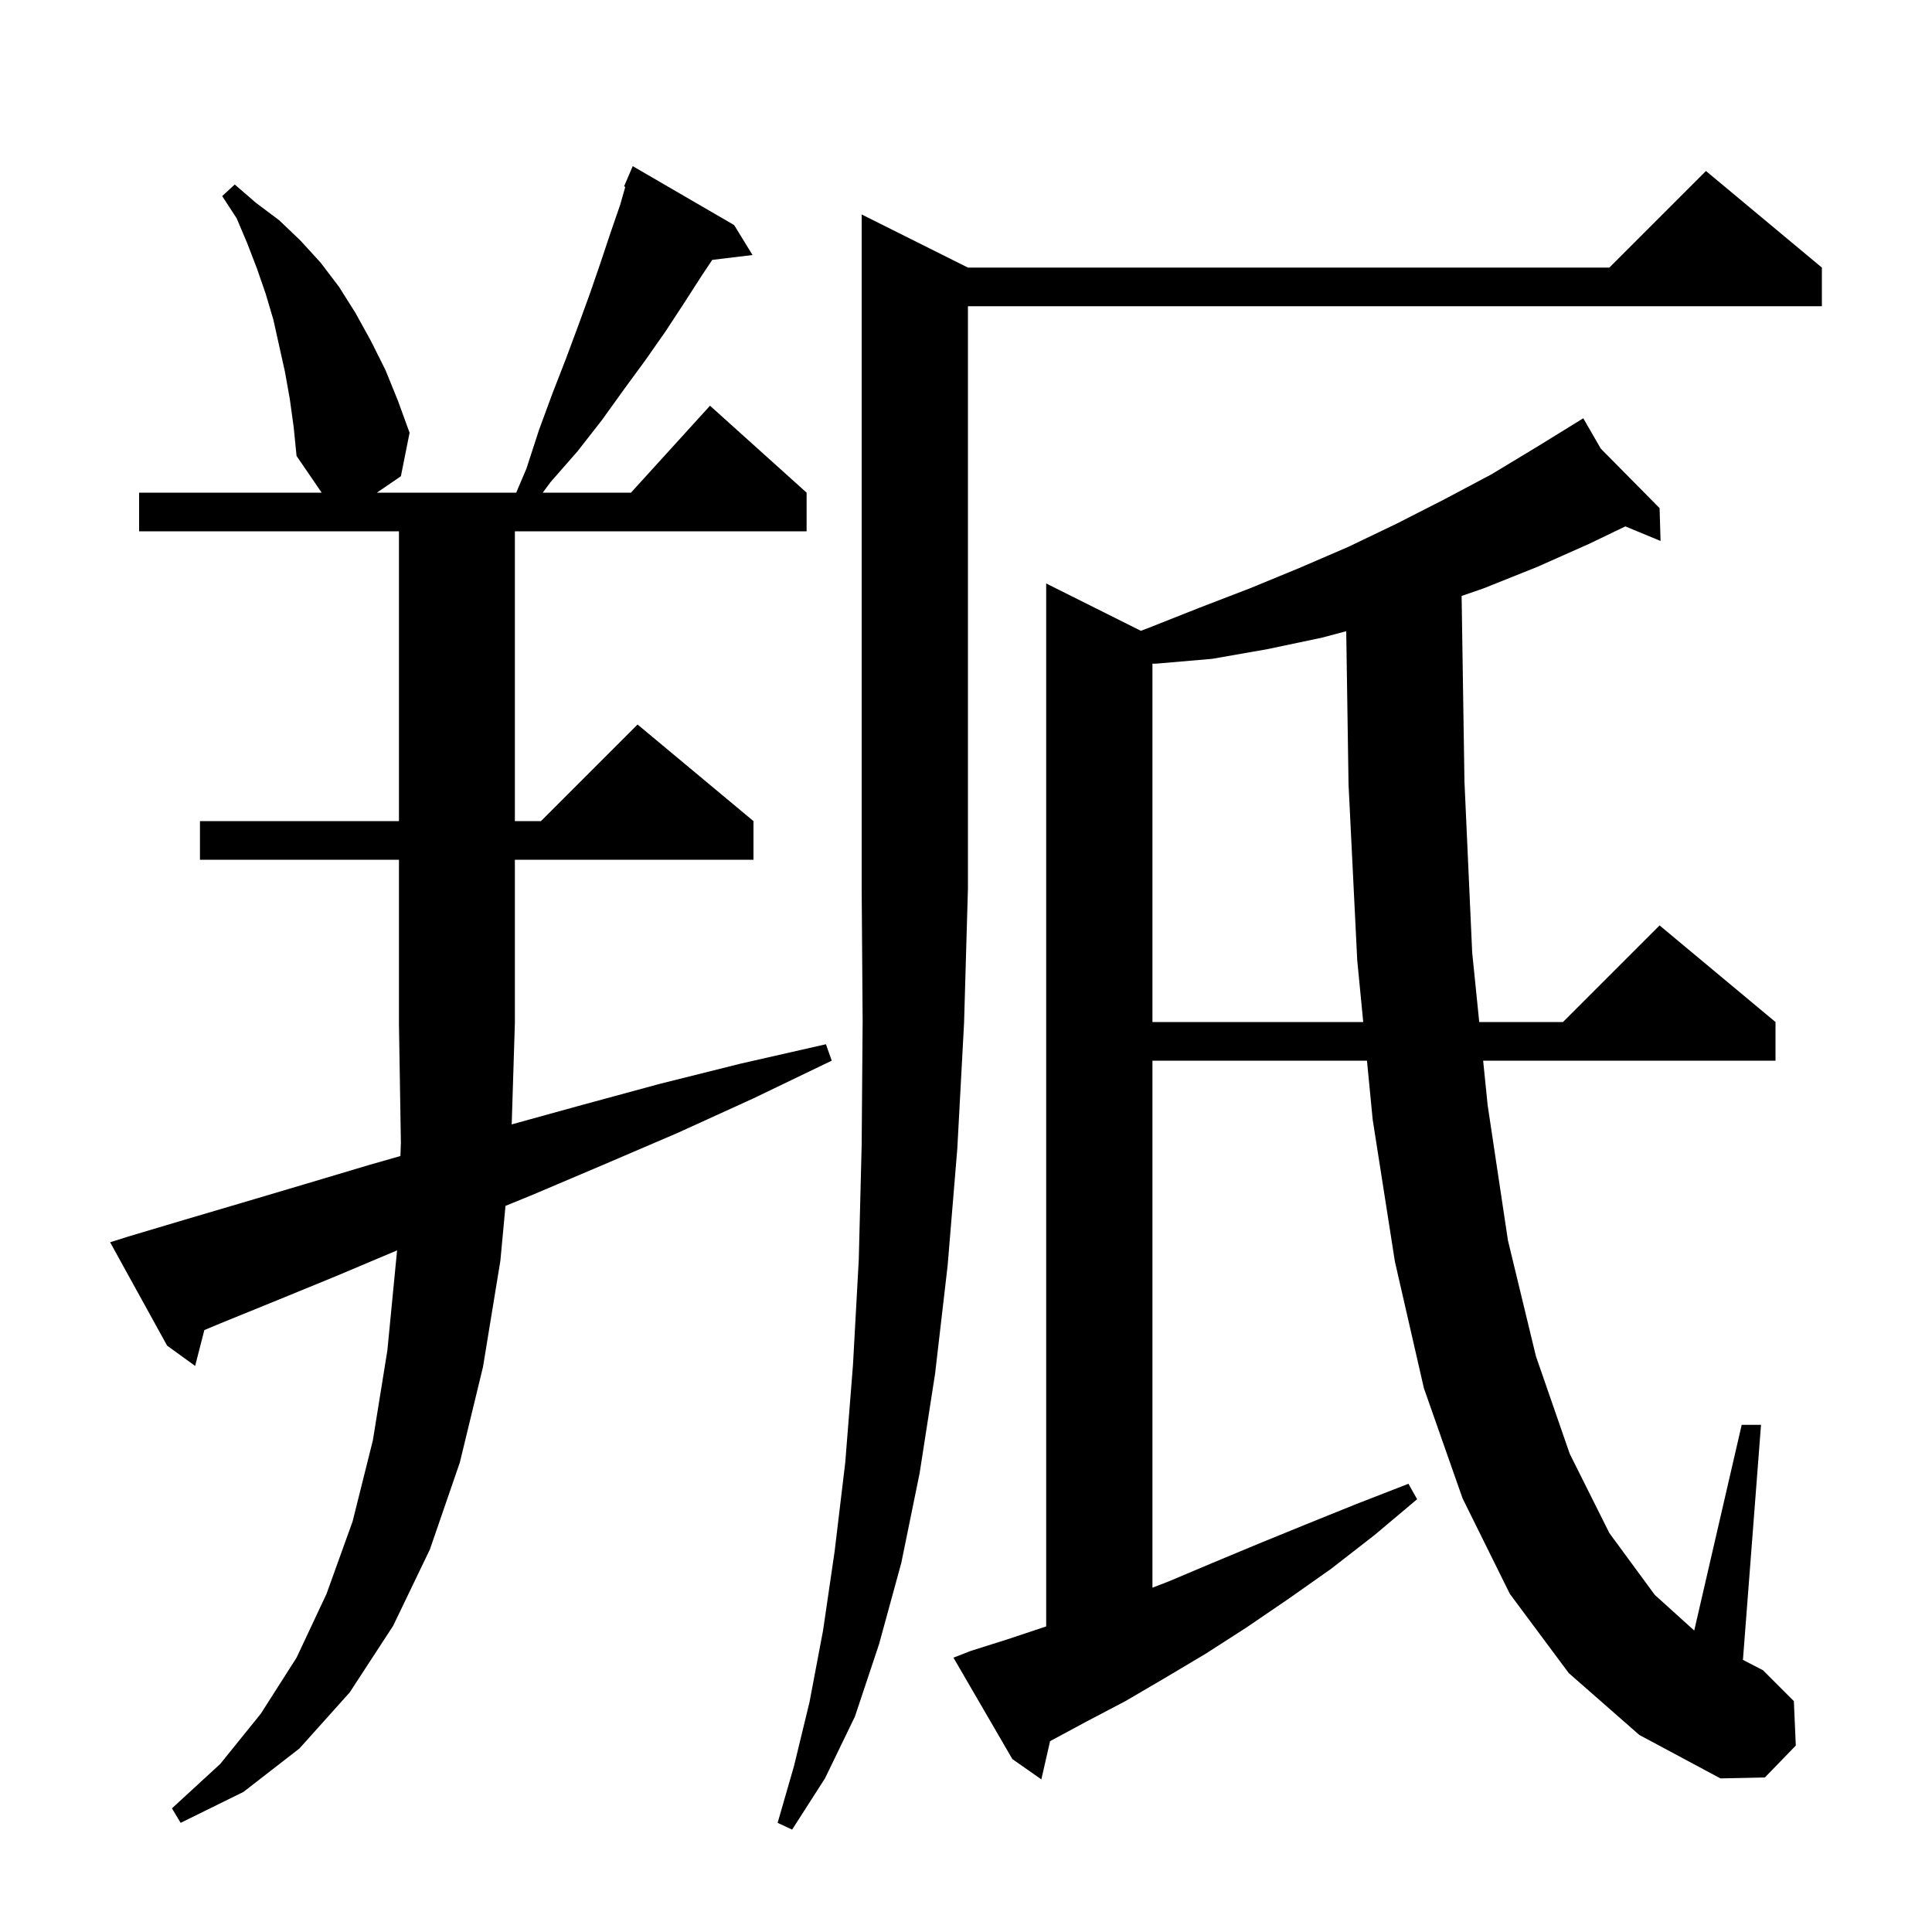 <svg xmlns="http://www.w3.org/2000/svg" xmlns:xlink="http://www.w3.org/1999/xlink" version="1.1" baseProfile="full" viewBox="0 0 200 200" width="200" height="200"><g fill="currentColor"><path d="M 100.2 27.7 L 166.6 27.7 L 176.6 17.7 L 188.6 27.7 L 188.6 31.7 L 100.2 31.7 L 100.2 92.0 L 99.8 105.9 L 99.1 118.9 L 98.1 131.0 L 96.8 142.2 L 95.2 152.5 L 93.3 161.8 L 91.0 170.2 L 88.5 177.7 L 85.4 184.1 L 82.0 189.4 L 80.5 188.7 L 82.2 182.8 L 83.8 176.2 L 85.2 168.8 L 86.4 160.6 L 87.5 151.4 L 88.3 141.3 L 88.9 130.4 L 89.2 118.5 L 89.3 105.7 L 89.2 92.0 L 89.2 22.2 Z M 52.972 116.397 L 60.2 114.4 L 68.3 112.2 L 76.7 110.1 L 85.5 108.1 L 86.1 109.8 L 78.0 113.7 L 70.1 117.3 L 62.4 120.6 L 55.1 123.7 L 52.328 124.832 L 51.8 130.5 L 50.0 141.5 L 47.6 151.4 L 44.5 160.4 L 40.7 168.3 L 36.2 175.2 L 31.0 181.0 L 25.2 185.5 L 18.7 188.7 L 17.8 187.2 L 22.8 182.6 L 27.0 177.4 L 30.7 171.6 L 33.8 165.0 L 36.5 157.5 L 38.6 149.1 L 40.1 139.8 L 41.1 129.5 L 41.102 129.441 L 34.8 132.1 L 28.7 134.6 L 22.8 137.0 L 21.154 137.688 L 20.2 141.4 L 17.3 139.3 L 11.4 128.6 L 13.3 128.0 L 19.0 126.3 L 25.1 124.5 L 31.5 122.6 L 38.2 120.6 L 41.451 119.671 L 41.5 118.3 L 41.3 106.0 L 41.3 89.0 L 20.7 89.0 L 20.7 85.0 L 41.3 85.0 L 41.3 55.0 L 14.4 55.0 L 14.4 51.0 L 33.3 51.0 L 30.7 47.2 L 30.4 44.2 L 30.0 41.3 L 29.5 38.5 L 28.3 33.1 L 27.5 30.4 L 26.6 27.8 L 25.6 25.2 L 24.5 22.6 L 23.0 20.3 L 24.3 19.1 L 26.5 21.0 L 28.9 22.8 L 31.1 24.9 L 33.2 27.2 L 35.1 29.7 L 36.8 32.4 L 38.4 35.3 L 39.9 38.3 L 41.2 41.5 L 42.4 44.8 L 41.5 49.3 L 39.015 51.0 L 53.438 51.0 L 54.5 48.5 L 55.8 44.5 L 57.2 40.7 L 58.6 37.1 L 59.9 33.6 L 61.1 30.3 L 62.2 27.1 L 63.2 24.1 L 64.2 21.2 L 64.73 19.346 L 64.6 19.3 L 65.5 17.2 L 76.0 23.3 L 77.9 26.4 L 73.731 26.903 L 72.6 28.6 L 70.8 31.4 L 68.9 34.3 L 66.8 37.3 L 64.6 40.3 L 62.3 43.5 L 59.8 46.7 L 57.0 49.9 L 56.183 51.0 L 65.318 51.0 L 73.5 42.0 L 83.5 51.0 L 83.5 55.0 L 53.3 55.0 L 53.3 85.0 L 56.0 85.0 L 66.0 75.0 L 78.0 85.0 L 78.0 89.0 L 53.3 89.0 L 53.3 106.0 L 53.297 106.005 Z M 162.4 173.2 L 156.3 165.0 L 151.4 155.1 L 147.4 143.7 L 144.4 130.6 L 142.1 115.9 L 141.508 109.8 L 119.3 109.8 L 119.3 164.357 L 121.0 163.7 L 125.5 161.8 L 130.3 159.8 L 135.2 157.8 L 140.4 155.7 L 145.8 153.6 L 146.7 155.2 L 142.3 158.9 L 137.8 162.4 L 133.4 165.5 L 129.0 168.5 L 124.8 171.2 L 120.6 173.7 L 116.5 176.1 L 112.5 178.2 L 108.704 180.244 L 107.8 184.2 L 104.8 182.1 L 98.7 171.6 L 100.5 170.9 L 104.3 169.7 L 108.2 168.4 L 108.3 168.366 L 108.3 60.4 L 118.102 65.301 L 118.9 65.0 L 124.2 62.9 L 129.4 60.9 L 134.5 58.8 L 139.6 56.6 L 144.6 54.2 L 149.5 51.7 L 154.4 49.1 L 159.2 46.2 L 163.9 43.3 L 165.714 46.444 L 171.8 52.6 L 171.9 56.0 L 168.255 54.492 L 164.5 56.3 L 159.1 58.7 L 153.6 60.9 L 151.306 61.692 L 151.6 80.9 L 152.4 98.6 L 153.129 105.8 L 161.8 105.8 L 171.8 95.8 L 183.8 105.8 L 183.8 109.8 L 153.534 109.8 L 154.0 114.4 L 156.1 128.4 L 159.0 140.4 L 162.5 150.5 L 166.6 158.7 L 171.3 165.1 L 175.386 168.793 L 180.3 147.5 L 182.3 147.5 L 180.428 171.83 L 182.5 172.9 L 185.7 176.1 L 185.9 180.7 L 182.7 184.0 L 178.1 184.1 L 169.7 179.6 Z M 136.9 66.0 L 131.2 67.2 L 125.5 68.2 L 119.7 68.7 L 119.3 68.707 L 119.3 105.8 L 141.121 105.8 L 140.5 99.4 L 139.6 81.2 L 139.361 65.341 Z "/></g></svg>